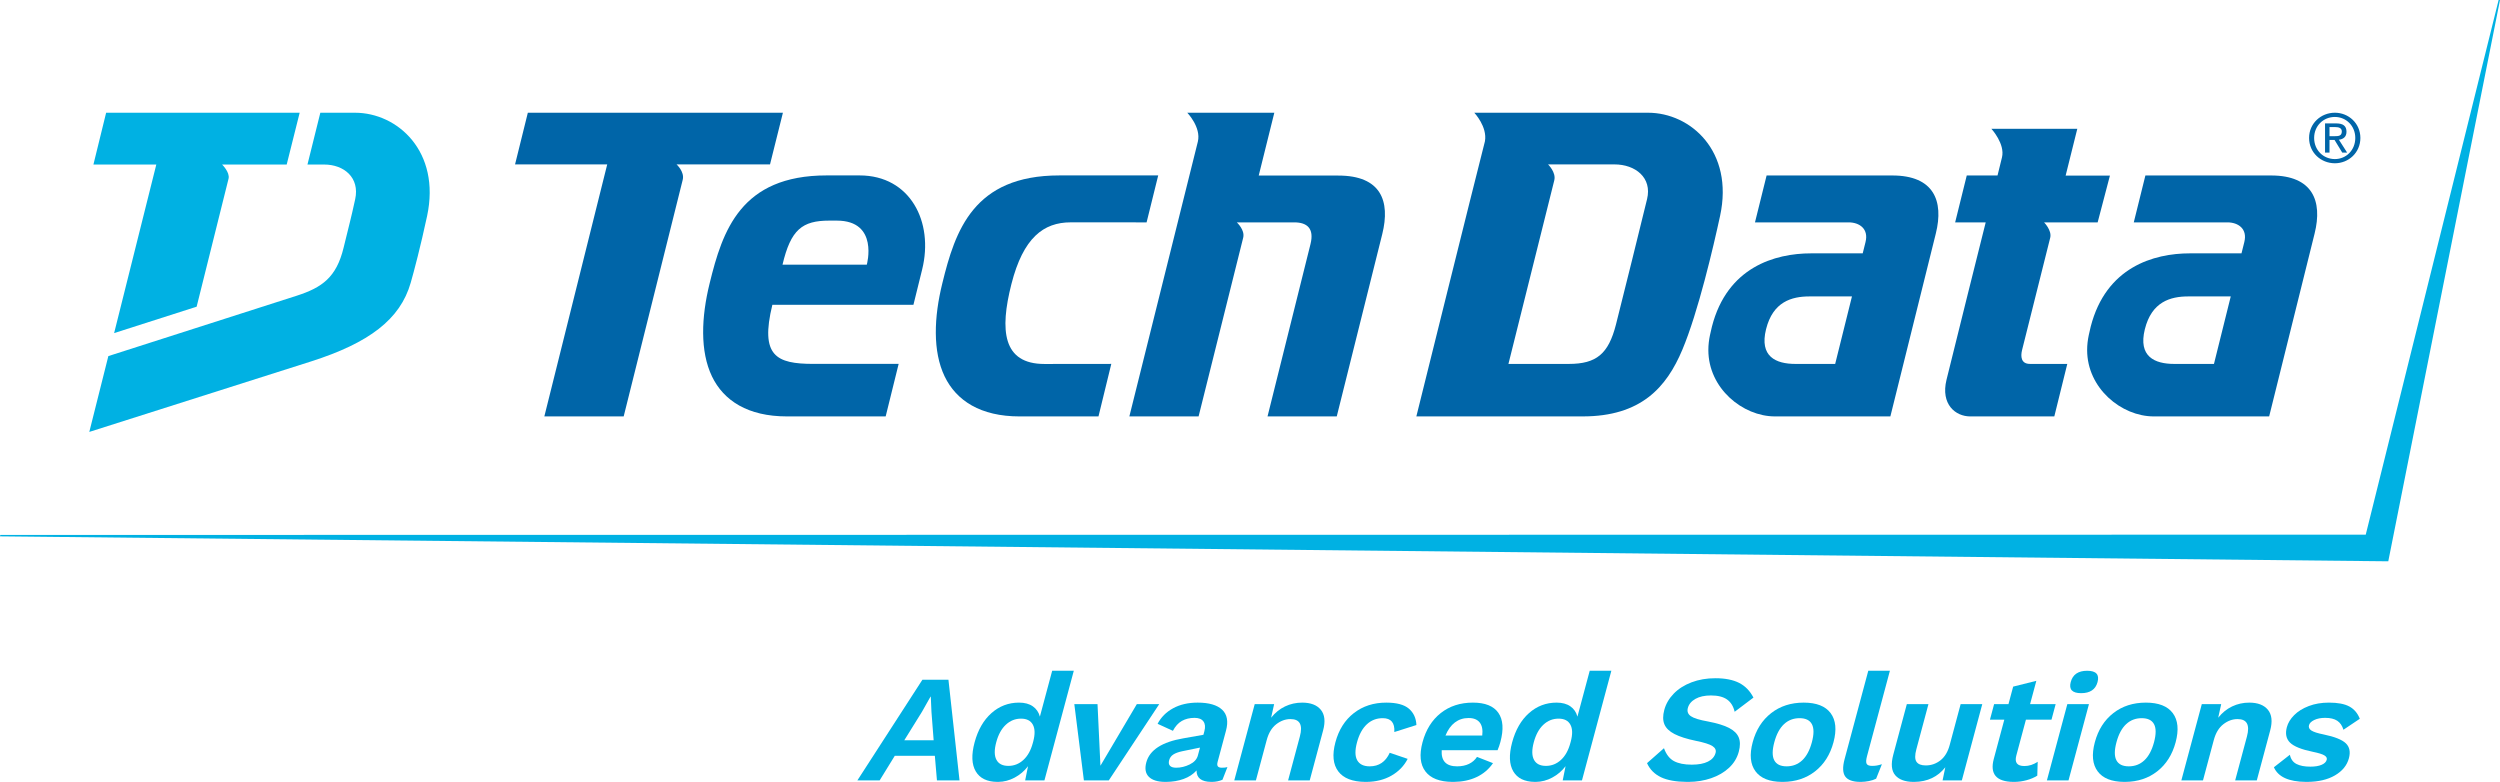 <?xml version="1.0" encoding="UTF-8"?>
<!DOCTYPE svg PUBLIC "-//W3C//DTD SVG 1.1//EN" "http://www.w3.org/Graphics/SVG/1.1/DTD/svg11.dtd">
<!-- Creator: CorelDRAW X6 -->
<svg xmlns="http://www.w3.org/2000/svg" xml:space="preserve" width="6481px" height="2027px" version="1.1" style="shape-rendering:geometricPrecision; text-rendering:geometricPrecision; image-rendering:optimizeQuality; fill-rule:evenodd; clip-rule:evenodd"
viewBox="0 0 648100 202695"
 xmlns:xlink="http://www.w3.org/1999/xlink">
 <defs>
  <style type="text/css">
   <![CDATA[
    .fil1 {fill:#0065A8}
    .fil0 {fill:#00B1E3}
   ]]>
  </style>
 </defs>
 <g id="Ebene_x0020_1">
  <path class="fil0" d="M242039 191907l-566 -7351 -171 -3953 -81 0 -2183 3874 -4610 7430 7611 0 0 0zm311 4030l-10393 0 -3914 6364 -5770 0 16850 -26084 6751 0 2871 26084 -5851 0 -544 -6364 0 0z"/>
  <path class="fil0" d="M265304 197005c1119,-1027 1934,-2489 2443,-4387l106 -394c501,-1871 467,-3327 -99,-4368 -566,-1041 -1586,-1561 -3060,-1561 -1499,0 -2814,527 -3940,1580 -1130,1055 -1958,2570 -2488,4546 -530,1975 -513,3490 51,4545 562,1053 1595,1580 3094,1580 1474,0 2771,-514 3893,-1541l0 0zm-6793 5690l295 0c1475,-22 2884,-391 4226,-1107 1382,-736 2541,-1724 3473,-2962l-740 3675 4994 0 7612 -28416 -5604 0 -3188 11896c-299,-1133 -905,-2022 -1824,-2668 -917,-646 -2111,-968 -3584,-968 -2728,0 -5113,909 -7156,2727 -2041,1817 -3495,4348 -4365,7588 -861,3214 -756,5724 315,7529 1050,1770 2899,2673 5546,2706l0 0z"/>
  <polygon class="fil0" points="300518,182540 287450,202301 280986,202301 278507,182540 284521,182540 285275,198506 294709,182540 "/>
  <path class="fil0" d="M308422 198171c1146,-566 1852,-1338 2112,-2313l551 -2054 -4633 949c-983,210 -1749,493 -2294,848 -545,356 -902,851 -1071,1483 -170,633 -94,1113 227,1443 321,329 849,493 1587,493 1201,0 2372,-282 3521,-849l0 0zm-6452 4524l386 0c1639,-19 3127,-269 4460,-750 1389,-501 2514,-1239 3376,-2214 -13,1941 1245,2929 3769,2964l283 0c955,-17 1844,-201 2667,-552l1289 -3281c-383,106 -862,158 -1434,158 -519,0 -868,-118 -1052,-355 -181,-237 -201,-619 -61,-1146l2172 -8101c642,-2398 309,-4210 -999,-5435 -1307,-1225 -3421,-1838 -6340,-1838 -2455,0 -4577,488 -6366,1463 -1788,975 -3129,2317 -4025,4030l3972 1818c618,-1185 1392,-2042 2325,-2569 932,-527 2025,-790 3281,-790 1090,0 1859,309 2307,929 448,619 530,1456 249,2509l-255 949 -5154 909c-5573,949 -8790,3031 -9652,6245 -437,1633 -213,2884 673,3754 858,842 2234,1277 4129,1303l0 0z"/>
  <path class="fil0" d="M342411 184002c1018,1240 1217,3018 596,5335l-3473 12964 -5606 0 3049 -11382c806,-3003 -5,-4506 -2433,-4506 -1310,0 -2541,448 -3695,1344 -1153,897 -1977,2266 -2472,4110l-2795 10434 -5606 0 5295 -19761 5033 0 -779 3518c1027,-1290 2230,-2265 3606,-2925 1378,-658 2858,-988 4440,-988 2209,0 3822,619 4840,1858l0 -1z"/>
  <path class="fil0" d="M365254 183725c1218,1055 1863,2466 1936,4230l-5724 1817c151,-2397 -850,-3596 -3005,-3596 -1609,0 -2988,534 -4132,1601 -1144,1067 -1993,2627 -2545,4683 -549,2056 -529,3602 66,4644 594,1041 1669,1561 3225,1561 2398,0 4132,-1172 5196,-3518l4649 1581c-923,1818 -2327,3267 -4211,4348 -1837,1052 -3983,1592 -6437,1619l-386 0c-3283,-33 -5596,-936 -6940,-2706 -1372,-1805 -1625,-4328 -756,-7568 868,-3241 2466,-5764 4791,-7569 2323,-1804 5123,-2707 8396,-2707 2701,0 4660,527 5877,1580l0 0z"/>
  <path class="fil0" d="M377168 187283c-1008,764 -1825,1897 -2445,3398l9534 0c174,-1475 -41,-2601 -650,-3378 -611,-778 -1570,-1167 -2880,-1167 -1364,0 -2550,383 -3559,1147l0 0zm-698 15412l405 0c2229,-25 4198,-440 5908,-1245 1763,-830 3184,-2034 4261,-3615l-4148 -1620c-512,790 -1206,1396 -2083,1817 -877,422 -1902,633 -3073,633 -2839,0 -4167,-1397 -3993,-4190l14484 0c292,-684 538,-1397 734,-2133 876,-3267 700,-5784 -533,-7550 -1233,-1764 -3429,-2647 -6594,-2647 -3272,0 -6052,903 -8336,2707 -2283,1805 -3859,4328 -4728,7569 -868,3240 -616,5763 755,7568 1345,1770 3658,2673 6941,2706l0 0z"/>
  <path class="fil0" d="M404656 197005c1120,-1027 1935,-2489 2444,-4387l107 -394c500,-1871 467,-3327 -101,-4368 -566,-1041 -1585,-1561 -3059,-1561 -1500,0 -2815,527 -3941,1580 -1130,1055 -1958,2570 -2487,4546 -530,1975 -513,3490 50,4545 563,1053 1595,1580 3095,1580 1474,0 2770,-514 3892,-1541l0 0zm-6793 5690l295 0c1476,-22 2885,-391 4225,-1107 1384,-736 2543,-1724 3474,-2962l-739 3675 4992 0 7616 -28416 -5608 0 -3187 11896c-298,-1133 -904,-2022 -1822,-2668 -918,-646 -2113,-968 -3586,-968 -2728,0 -5113,909 -7156,2727 -2041,1817 -3495,4348 -4363,7588 -862,3214 -758,5724 313,7529 1051,1770 2899,2673 5546,2706l0 0z"/>
  <path class="fil0" d="M450840 177027c1585,805 2826,2075 3725,3814l-4873 3676c-328,-1423 -985,-2484 -1970,-3182 -985,-698 -2378,-1048 -4179,-1048 -1636,0 -2977,297 -4023,889 -1045,594 -1699,1377 -1960,2352 -241,896 19,1607 779,2134 759,529 2257,988 4499,1384 2334,448 4135,1001 5405,1660 1269,659 2104,1481 2508,2470 404,987 408,2220 13,3694 -429,1608 -1274,2998 -2529,4171 -1255,1172 -2807,2074 -4653,2707 -1789,612 -3723,928 -5801,947l-478 0c-2842,-24 -5077,-426 -6705,-1205 -1679,-803 -2888,-2021 -3622,-3654l4393 -3875c577,1608 1441,2721 2582,3341 1144,618 2683,928 4620,928 1745,0 3146,-263 4201,-790 1055,-527 1712,-1279 1975,-2254 190,-710 -81,-1303 -812,-1778 -732,-474 -2147,-922 -4243,-1344 -2404,-499 -4271,-1093 -5599,-1778 -1331,-684 -2202,-1527 -2616,-2529 -415,-1001 -424,-2239 -28,-3714 415,-1555 1228,-2958 2437,-4210 1209,-1251 2746,-2233 4614,-2944 1868,-712 3934,-1067 6198,-1067 2509,0 4557,402 6142,1205l0 0z"/>
  <path class="fil0" d="M462474 187737c-1113,1042 -1946,2603 -2503,4684 -559,2080 -561,3641 -7,4683 553,1041 1621,1561 3202,1561 1582,0 2928,-520 4039,-1561 1112,-1042 1946,-2603 2504,-4683 557,-2081 559,-3642 6,-4684 -553,-1040 -1621,-1561 -3202,-1561 -1582,0 -2930,521 -4039,1561l0 0zm-572 14958l369 0c3220,-33 5974,-942 8259,-2727 2327,-1817 3922,-4333 4784,-7547 860,-3215 616,-5732 -738,-7549 -1355,-1818 -3682,-2727 -6983,-2727 -3300,0 -6115,909 -8442,2727 -2328,1817 -3925,4334 -4786,7549 -862,3214 -613,5730 741,7547 1328,1785 3593,2694 6796,2727z"/>
  <path class="fil0" d="M484006 196017c-255,949 -289,1607 -100,1976 187,370 663,553 1427,553 463,0 875,-32 1234,-99 357,-65 789,-178 1297,-335l-1499 3754c-505,263 -1134,467 -1881,613 -697,134 -1364,207 -2001,216l-299 0c-1906,-23 -3181,-492 -3826,-1402 -664,-934 -720,-2430 -170,-4486l6144 -22922 5603 0 -5929 22132 0 0z"/>
  <path class="fil0" d="M513883 182540l-5294 19761 -4991 0 706 -3399c-1956,2489 -4630,3754 -8016,3793l-315 0c-2130,-26 -3678,-599 -4644,-1718 -988,-1146 -1157,-2931 -508,-5356l3506 -13081 5605 0 -3134 11699c-410,1528 -401,2608 31,3240 429,633 1233,949 2406,949 1418,0 2687,-442 3812,-1324 1122,-883 1920,-2207 2394,-3972l2837 -10592 5605 0 0 0z"/>
  <path class="fil0" d="M528146 201076c-789,500 -1720,895 -2792,1186 -1025,275 -2056,420 -3095,433l-312 0c-4438,-46 -6127,-2035 -5075,-5967l2722 -10157 -3723 0 1080 -4031 3723 0 1217 -4544 6009 -1503 -1622 6047 6629 0 -1079 4031 -6629 0 -2489 9287c-487,1818 209,2727 2093,2727 1200,0 2348,-368 3447,-1106l-104 3596 0 1z"/>
  <path class="fil0" d="M536815 176810c523,-1951 1943,-2925 4263,-2925 2316,0 3214,974 2692,2925 -515,1922 -1932,2884 -4250,2884 -2319,0 -3219,-962 -2705,-2884l0 0zm-570 25491l-5605 0 5293 -19761 5606 0 -5294 19761z"/>
  <path class="fil0" d="M551173 187737c-1112,1042 -1947,2603 -2502,4684 -559,2080 -562,3641 -7,4683 552,1041 1621,1561 3203,1561 1581,0 2928,-520 4038,-1561 1112,-1042 1945,-2603 2503,-4683 558,-2081 560,-3642 7,-4684 -553,-1040 -1621,-1561 -3203,-1561 -1581,0 -2929,521 -4039,1561l0 0zm-571 14958l369 0c3220,-33 5973,-942 8259,-2727 2327,-1817 3922,-4333 4784,-7547 860,-3215 614,-5732 -739,-7549 -1356,-1818 -3682,-2727 -6982,-2727 -3300,0 -6115,909 -8443,2727 -2327,1817 -3924,4334 -4785,7549 -862,3214 -615,5730 739,7547 1329,1785 3594,2694 6798,2727l0 0z"/>
  <path class="fil0" d="M587933 184002c1017,1240 1215,3018 596,5335l-3474 12964 -5607 0 3051 -11382c804,-3003 -6,-4506 -2434,-4506 -1309,0 -2541,448 -3694,1344 -1155,897 -1979,2266 -2472,4110l-2795 10434 -5607 0 5296 -19761 5032 0 -779 3518c1027,-1290 2230,-2265 3607,-2925 1377,-658 2856,-988 4439,-988 2208,0 3822,619 4841,1858l0 -1z"/>
  <path class="fil0" d="M589484 198902l4143 -3241c240,1133 812,1930 1710,2390 901,463 2100,693 3600,693 1200,0 2170,-159 2909,-475 741,-315 1184,-750 1332,-1303 120,-448 -85,-830 -614,-1147 -529,-316 -1505,-618 -2927,-909 -2974,-606 -4963,-1402 -5968,-2391 -1002,-988 -1278,-2324 -826,-4011 297,-1107 928,-2148 1900,-3123 969,-974 2229,-1758 3781,-2350 1550,-594 3292,-890 5229,-890 2292,0 4055,335 5295,1007 1238,673 2139,1734 2707,3182l-4241 2846c-317,-1053 -853,-1831 -1606,-2332 -751,-500 -1795,-751 -3132,-751 -1118,0 -2061,185 -2829,553 -768,370 -1220,818 -1362,1345 -148,553 55,1014 611,1383 556,368 1623,710 3203,1026 2816,581 4721,1339 5713,2274 989,935 1263,2232 818,3892 -495,1845 -1704,3326 -3626,4446 -1873,1092 -4244,1651 -7113,1679l-443 0c-4432,-39 -7185,-1304 -8264,-3793l0 0z"/>
  <path class="fil0" d="M92028 29222l-8986 0 -3336 13430 4342 0c5115,0 9252,3387 8030,8987 -1222,5593 -1410,5984 -3007,12580 -1862,7696 -5588,10316 -12105,12427l-48879 15664 -4938 19659c0,0 43846,-13921 57472,-18269 15089,-4815 23121,-10913 25838,-20364 838,-2908 2569,-9443 4259,-17333 3575,-16721 -7650,-26781 -18690,-26781l0 0z"/>
  <path class="fil0" d="M27514 29222l-3295 13430 16303 0 -10936 43700 21390 -6849 8275 -33192c387,-1655 -1674,-3659 -1674,-3659l16744 0 3363 -13430 -50170 0 0 0z"/>
  <polygon class="fil0" points="619137,145509 0,139039 84,138674 613293,138606 647744,0 648100,0 "/>
  <path class="fil1" d="M598606 35757c0,-3770 3068,-6539 6685,-6539 3569,0 6616,2769 6616,6539 0,3800 -3047,6566 -6616,6566 -3616,-1 -6685,-2766 -6685,-6566l0 0zm6685 5478c2947,0 5293,-2329 5293,-5478 1,-3110 -2347,-5440 -5293,-5440 -3003,0 -5374,2330 -5374,5440 0,3149 2371,5478 5374,5478l0 0zm-1391 -1678l-1156 0 0 -7570 2891 0c1783,0 2670,659 2670,2157 0,1356 -856,1938 -1967,2076l2133 3337 -1267 0 -1993 -3279 -1311 0 0 3279zm1356 -4256c981,0 1836,-65 1836,-1226 0,-923 -836,-1130 -1647,-1130l-1545 0 0 2356 1356 0z"/>
  <path class="fil1" d="M224706 68618l-21850 0c2149,-9113 5102,-11430 12146,-11430l1921 0c10990,0 7783,11430 7783,11430zm-1865 -23145l-8547 0c-22271,0 -26994,14354 -30320,27946 -2183,8821 -2520,17655 590,24145 3026,6305 9332,10384 19429,10384l25609 -8 3363 -13607 -22076 0c-9649,0 -13902,-2010 -10666,-15310l36572 0c0,0 1250,-5049 2268,-9186 3042,-12316 -3095,-24364 -16222,-24364l0 0z"/>
  <path class="fil1" d="M358340 60671c-1556,6271 -11800,47279 -11800,47279l-17945 0c0,-1 9759,-39074 11142,-44686 1000,-4053 -880,-5619 -4226,-5619l-14881 0c0,0 2165,1968 1655,3980 -506,2011 -11562,46325 -11562,46325l-17947 0 17760 -71247c883,-3724 -2751,-7482 -2751,-7482l22571 0 -4045 16292 20647 0c11033,0 13514,6570 11382,15158l0 0z"/>
  <path class="fil1" d="M175388 42617c0,0 2114,1900 1605,3969 -510,2068 -15311,61364 -15311,61364l-20567 0 16300 -65333 -23893 0 3314 -13396 66126 0 -3344 13396 -24230 0z"/>
  <path class="fil1" d="M426988 51604c-1339,5493 -6329,25735 -8071,32542 -1942,7592 -5049,10194 -12229,10194l-15640 -4c0,0 11374,-45517 11886,-47593 514,-2069 -1612,-4126 -1612,-4126l17230 0c5371,0 9792,3422 8436,8987l0 0zm252 -22382l-45044 0c0,0 3439,3635 2757,7408 -2531,9856 -17778,71316 -17778,71316l43123 0c15108,0 21724,-7516 25823,-17265 4099,-9707 8092,-26830 9794,-34718 3621,-16755 -7646,-26742 -18675,-26742l0 1z"/>
  <path class="fil1" d="M475752 94342l-10290 0c-5118,0 -9385,-1915 -7632,-8991 1771,-7128 6628,-8508 11268,-8508l11005 0 -4351 17499 0 0zm14817 -48853l-32595 0 -3013 12155 24269 0c2815,0 5252,1682 4386,5110l-729 2923 -13357 0c-9453,0 -21769,3589 -25730,18989 -196,751 -356,1486 -507,2210 -264,1249 -420,2540 -420,3873 0,9895 8882,17199 17264,17199l29922 0c0,0 9668,-38935 11780,-47400 2122,-8497 -533,-15059 -11270,-15059l0 0z"/>
  <path class="fil1" d="M573949 94342l-10289 0c-5118,0 -9387,-1915 -7632,-8991 1770,-7128 6628,-8508 11266,-8508l11006 0 -4351 17499 0 0zm14816 -48853l-32594 0 -3012 12155 24268 0c2817,0 5252,1682 4387,5110l-729 2923 -13358 0c-9453,0 -21768,3589 -25730,18989 -196,751 -356,1486 -506,2210 -264,1249 -421,2540 -421,3873 0,9895 8883,17199 17264,17199l12232 0 17690 0c0,0 9669,-38935 11780,-47400 2122,-8497 -533,-15059 -11271,-15059l0 0z"/>
  <path class="fil1" d="M262200 73634c3057,-12005 8326,-15997 15370,-15997l19673 8 3011 -12170 -25639 0c-22275,0 -26998,14354 -30320,27944 -2187,8819 -2525,17657 586,24145 3030,6306 9331,10386 19433,10386l20460 -12 3318 -13603c0,0 -15182,20 -17323,20 -10840,0 -11627,-8715 -8569,-20721l0 0z"/>
  <path class="fil1" d="M526231 94336l9692 0 -3364 13614 -21800 0c-3824,0 -7685,-3145 -6153,-9470 1215,-5083 10167,-40830 10167,-40830l-7921 -1 3010 -12155 7977 0 1153 -4689c865,-3497 -2749,-7424 -2749,-7424l22277 0 -3022 12132 11480 0 -3183 12136 -13890 0c0,0 2053,2061 1597,3957 -207,854 -5819,23210 -7297,29117 -433,1728 -254,3613 2026,3613l0 0z"/>
 </g>
</svg>
